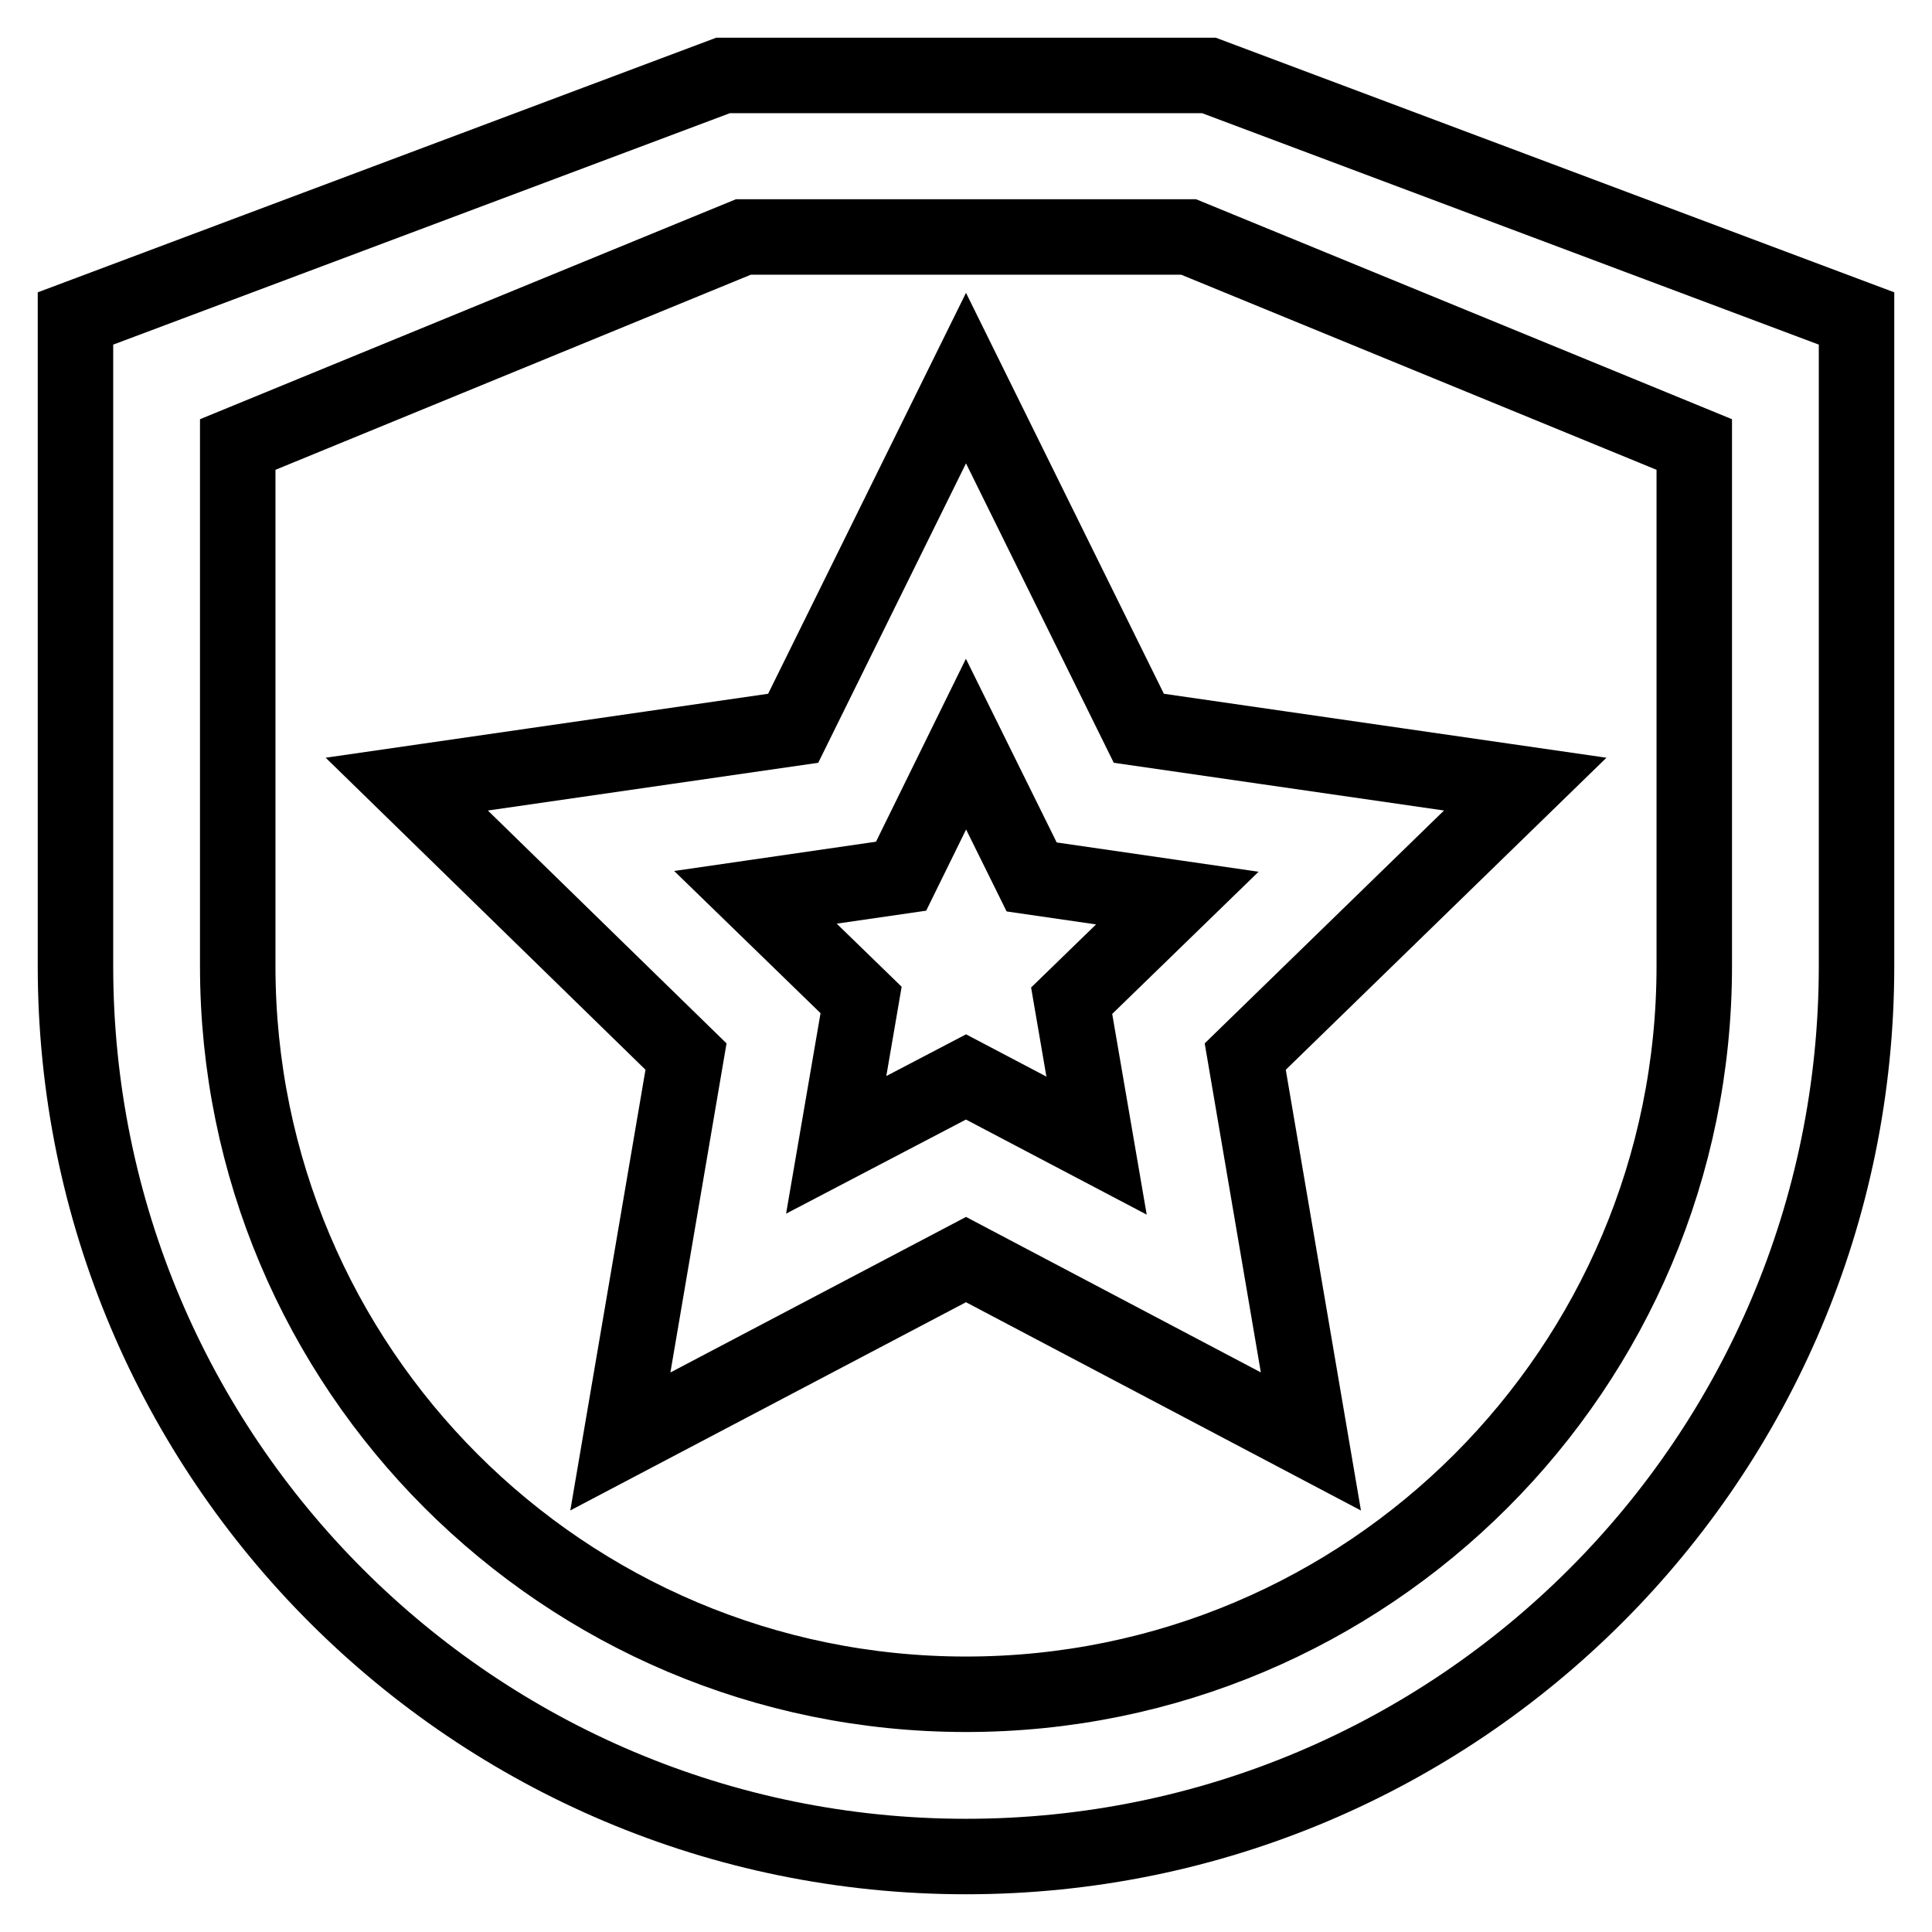 <?xml version="1.0" encoding="utf-8"?>
<!-- Svg Vector Icons : http://www.onlinewebfonts.com/icon -->
<!DOCTYPE svg PUBLIC "-//W3C//DTD SVG 1.1//EN" "http://www.w3.org/Graphics/SVG/1.1/DTD/svg11.dtd">
<svg version="1.1" xmlns="http://www.w3.org/2000/svg" xmlns:xlink="http://www.w3.org/1999/xlink" x="0px" y="0px" viewBox="0 0 256 256" enable-background="new 0 0 256 256" xml:space="preserve">
<g> <path stroke-width="10" fill-opacity="0" stroke="#000000"  d="M10,42.2L95.8,10h64.4L246,42.2V128c0,65.2-52.8,118-118,118c-65.2,0-118-52.8-118-118V42.2z M31.5,128 c0,53.3,43.2,96.5,96.5,96.5c53.3,0,96.5-43.2,96.5-96.5V58.9l-67-27.5H98.5l-67,27.5V128z M82.2,191l8.7-51l-37-36.1l51.2-7.4 L128,50.1l22.9,46.4l51.2,7.4L165,140l8.7,51L128,166.9L82.2,191z M128,142.7l17.3,9.1l-3.3-19.2l14-13.6l-19.3-2.8L128,98.6 l-8.6,17.5l-19.3,2.8l14,13.6l-3.3,19.2L128,142.7z"/></g>
</svg>